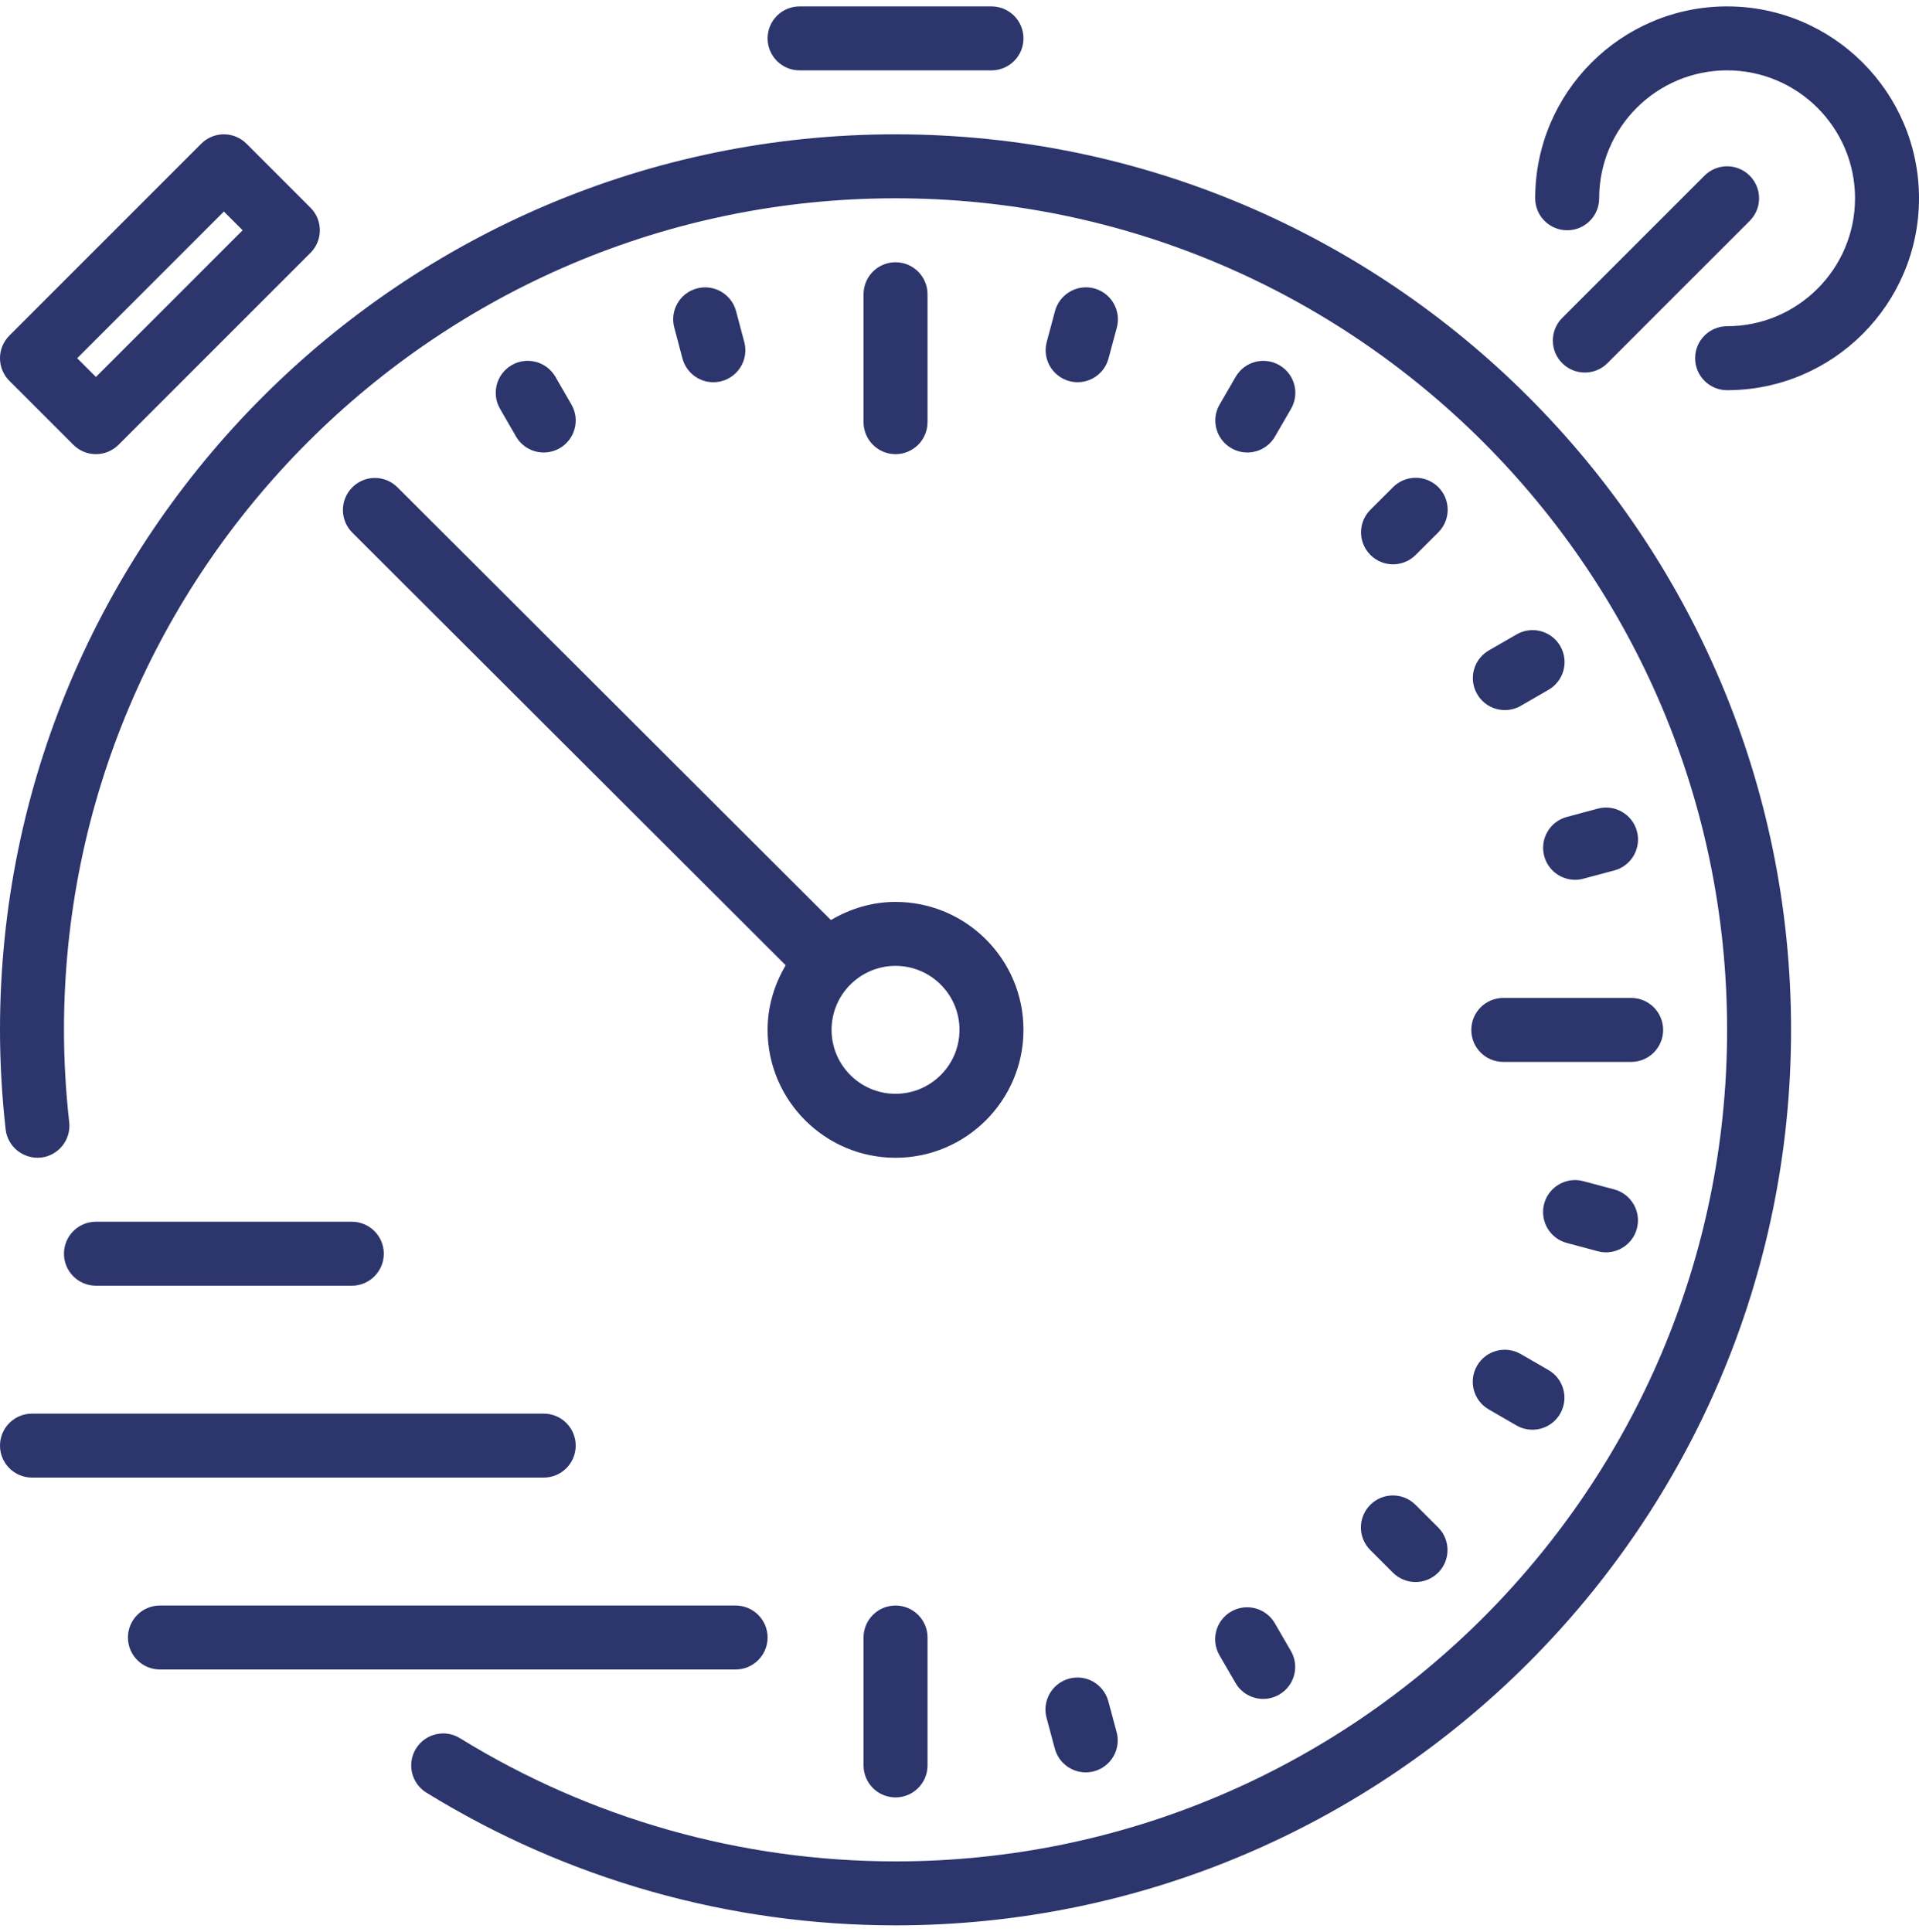 <svg xmlns="http://www.w3.org/2000/svg" width="150" height="151" viewBox="0 0 150 151" fill="none"><g id="stopwatch-svgrepo-com 1" clip-path="url(#clip0_196_2242)"><g id="People"><g id="Icon-18"><path id="stopwatch" fill-rule="evenodd" clip-rule="evenodd" d="M70 10.5C31.402 10.5 -0 41.903 -0 80.5C-0 83.03 0.147 85.645 0.44 88.275C0.592 89.647 1.837 90.625 3.2 90.485C4.572 90.332 5.562 89.095 5.41 87.725C5.137 85.275 5 82.845 5 80.5C5 44.66 34.16 15.5 70 15.5C105.842 15.5 135 44.66 135 80.5C135 116.34 105.842 145.5 70 145.5C57.947 145.5 46.175 142.17 35.955 135.872C34.782 135.145 33.24 135.512 32.515 136.688C31.79 137.863 32.157 139.405 33.332 140.128C44.34 146.913 57.02 150.5 70 150.5C108.597 150.5 140 119.098 140 80.5C140 41.903 108.597 10.5 70 10.5ZM60 128C60 126.62 58.88 125.5 57.5 125.5H12.5C11.12 125.5 10 126.62 10 128C10 129.38 11.12 130.5 12.5 130.5H57.5C58.88 130.5 60 129.38 60 128ZM45 113C45 111.62 43.88 110.5 42.5 110.5H2.5C1.12 110.5 -0 111.62 -0 113C-0 114.38 1.12 115.5 2.5 115.5H42.5C43.88 115.5 45 114.38 45 113ZM5 98C5 99.38 6.12 100.5 7.5 100.5H27.5C28.88 100.5 30 99.38 30 98C30 96.62 28.88 95.5 27.5 95.5H7.5C6.12 95.5 5 96.62 5 98ZM70 75.5C67.242 75.5 65 77.743 65 80.5C65 83.257 67.242 85.5 70 85.5C72.757 85.5 75 83.257 75 80.5C75 77.743 72.757 75.5 70 75.5ZM31.07 38.095L64.95 71.918C66.437 71.04 68.15 70.5 70 70.5C75.515 70.5 80 74.985 80 80.5C80 86.015 75.515 90.5 70 90.5C64.485 90.5 60 86.015 60 80.5C60 78.653 60.537 76.94 61.415 75.453L27.537 41.633C26.562 40.657 26.56 39.075 27.535 38.097C28.51 37.115 30.092 37.115 31.07 38.095ZM81.805 134.28L82.452 136.693C82.755 137.808 83.765 138.542 84.865 138.542C85.08 138.542 85.3 138.515 85.517 138.457C86.85 138.098 87.642 136.725 87.282 135.393L86.632 132.98C86.275 131.648 84.897 130.852 83.57 131.215C82.237 131.575 81.445 132.948 81.805 134.28ZM95.322 129.39L96.575 131.553C97.037 132.353 97.875 132.8 98.74 132.8C99.165 132.8 99.597 132.69 99.99 132.462C101.187 131.773 101.595 130.242 100.9 129.048L99.647 126.885C98.955 125.69 97.425 125.283 96.232 125.972C95.037 126.665 94.63 128.195 95.322 129.39ZM107.11 121.165L108.88 122.932C109.367 123.42 110.007 123.665 110.647 123.665C111.287 123.665 111.927 123.42 112.417 122.93C113.39 121.955 113.39 120.37 112.415 119.395L110.645 117.628C109.667 116.653 108.082 116.65 107.107 117.63C106.132 118.608 106.132 120.19 107.11 121.165ZM118.87 105.842C117.672 105.153 116.145 105.56 115.455 106.757C114.762 107.952 115.172 109.482 116.37 110.173L118.535 111.423C118.927 111.65 119.357 111.757 119.782 111.757C120.647 111.757 121.487 111.31 121.95 110.507C122.642 109.31 122.232 107.783 121.035 107.092L118.87 105.842ZM124.885 97.805C125.102 97.862 125.32 97.892 125.535 97.892C126.637 97.892 127.65 97.155 127.947 96.037C128.302 94.703 127.512 93.332 126.18 92.975L123.762 92.328C122.435 91.97 121.057 92.763 120.7 94.095C120.345 95.43 121.135 96.802 122.467 97.157L124.885 97.805ZM117.505 83.007H127.5C128.882 83.007 130 81.888 130 80.507C130 79.127 128.882 78.007 127.5 78.007H117.505C116.122 78.007 115.005 79.127 115.005 80.507C115.005 81.888 116.122 83.007 117.505 83.007ZM120.705 66.918C121.002 68.035 122.015 68.772 123.117 68.772C123.332 68.772 123.55 68.745 123.767 68.685L126.185 68.04C127.517 67.683 128.307 66.312 127.952 64.978C127.595 63.645 126.222 62.852 124.89 63.21L122.472 63.858C121.14 64.213 120.35 65.585 120.705 66.918ZM118.547 49.59L116.38 50.84C115.182 51.53 114.77 53.057 115.462 54.252C115.922 55.057 116.765 55.505 117.63 55.505C118.052 55.505 118.482 55.398 118.875 55.17L121.042 53.92C122.24 53.23 122.652 51.703 121.96 50.505C121.272 49.31 119.745 48.898 118.547 49.59ZM108.887 44.112C109.527 44.112 110.162 43.87 110.652 43.383L112.425 41.615C113.402 40.64 113.402 39.057 112.43 38.08C111.455 37.105 109.872 37.1 108.895 38.075L107.122 39.843C106.142 40.818 106.142 42.4 107.117 43.377C107.605 43.867 108.245 44.112 108.887 44.112ZM55.76 29.878C55.972 29.878 56.19 29.85 56.405 29.793C57.737 29.44 58.532 28.07 58.177 26.735L57.535 24.32C57.18 22.988 55.807 22.19 54.477 22.547C53.142 22.9 52.347 24.27 52.705 25.605L53.345 28.02C53.645 29.14 54.655 29.878 55.76 29.878ZM42.502 35.37C42.925 35.37 43.355 35.263 43.75 35.035C44.945 34.345 45.355 32.818 44.665 31.62L43.415 29.455C42.722 28.26 41.195 27.848 40 28.54C38.805 29.23 38.395 30.76 39.085 31.955L40.335 34.12C40.797 34.922 41.637 35.37 42.502 35.37ZM96.245 35.032C96.637 35.263 97.07 35.37 97.495 35.37C98.357 35.37 99.197 34.925 99.66 34.123L100.912 31.96C101.607 30.765 101.197 29.235 100.002 28.545C98.81 27.85 97.277 28.26 96.587 29.455L95.335 31.617C94.64 32.812 95.05 34.343 96.245 35.032ZM83.585 29.79C83.802 29.848 84.02 29.875 84.235 29.875C85.337 29.875 86.347 29.14 86.647 28.025L87.297 25.61C87.655 24.277 86.865 22.905 85.532 22.545C84.207 22.19 82.83 22.977 82.467 24.31L81.82 26.725C81.46 28.058 82.25 29.43 83.585 29.79ZM67.5 128V138C67.5 139.38 68.62 140.5 70 140.5C71.38 140.5 72.5 139.38 72.5 138V128C72.5 126.62 71.38 125.5 70 125.5C68.62 125.5 67.5 126.62 67.5 128ZM72.5 33V23C72.5 21.62 71.38 20.5 70 20.5C68.62 20.5 67.5 21.62 67.5 23V33C67.5 34.38 68.62 35.5 70 35.5C71.38 35.5 72.5 34.38 72.5 33ZM6.035 28L7.5 29.465L18.965 18L17.5 16.535L6.035 28ZM0.732 29.767C-0.245 28.79 -0.245 27.21 0.732 26.233L15.732 11.232C16.71 10.255 18.29 10.255 19.267 11.232L24.267 16.233C25.245 17.21 25.245 18.79 24.267 19.767L9.267 34.767C8.78 35.255 8.14 35.5 7.5 35.5C6.86 35.5 6.22 35.255 5.732 34.767L0.732 29.767ZM62.5 5.5H77.5C78.882 5.5 80 4.38 80 3C80 1.62 78.882 0.5 77.5 0.5H62.5C61.12 0.5 60 1.62 60 3C60 4.38 61.12 5.5 62.5 5.5ZM125.647 28.387L136.767 17.267C137.745 16.29 137.745 14.71 136.767 13.732C135.79 12.755 134.21 12.755 133.232 13.732L122.112 24.852C121.135 25.83 121.135 27.413 122.112 28.387C122.6 28.878 123.24 29.12 123.88 29.12C124.52 29.12 125.157 28.878 125.647 28.387ZM150 15.5C150 23.773 143.272 30.5 135 30.5C133.617 30.5 132.5 29.38 132.5 28C132.5 26.62 133.617 25.5 135 25.5C140.515 25.5 145 21.015 145 15.5C145 9.985 140.515 5.5 135 5.5C129.485 5.5 125 9.985 125 15.5C125 16.88 123.882 18 122.5 18C121.117 18 120 16.88 120 15.5C120 7.228 126.727 0.5 135 0.5C143.272 0.5 150 7.228 150 15.5Z" fill="#2C356C"></path></g></g></g><defs><clipPath id="clip0_196_2242"><rect width="150" height="150" fill="white" transform="translate(0 0.5)"></rect></clipPath></defs></svg>